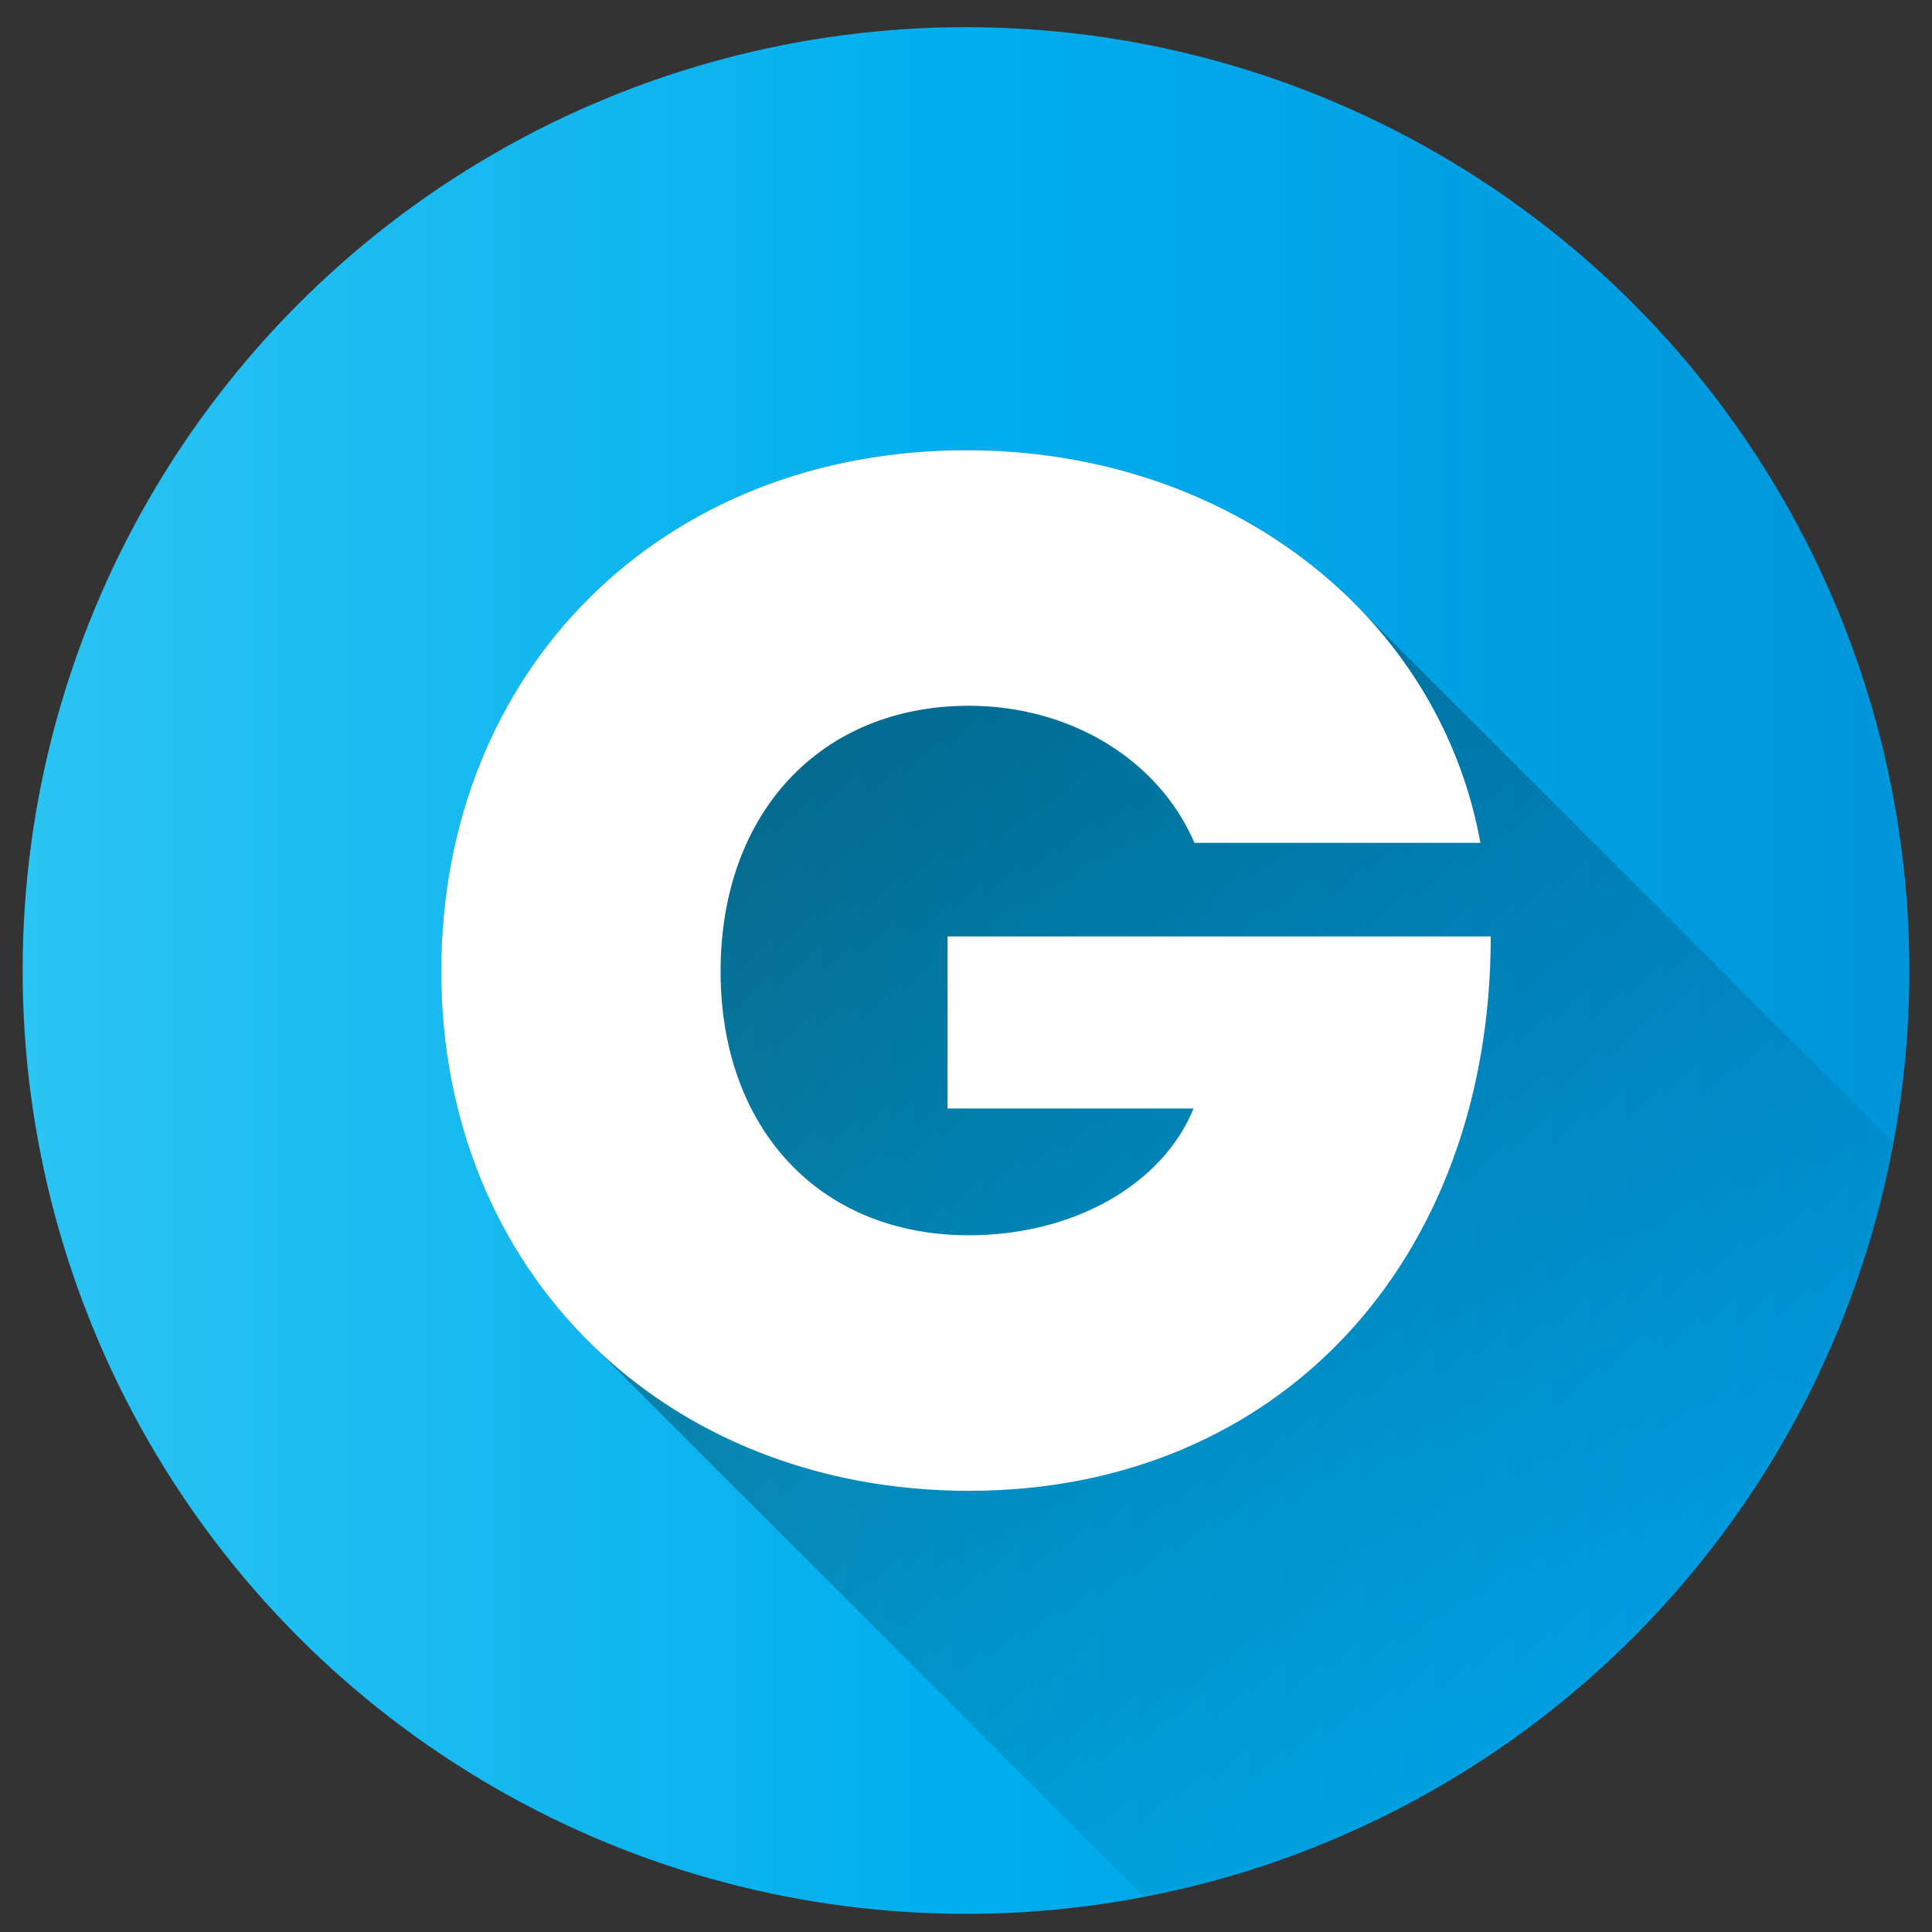 <!-- icon666.com - MILLIONS vector ICONS FREE --><svg id="Layer_1" viewBox="0 0 512 512" xmlns="http://www.w3.org/2000/svg" xmlns:xlink="http://www.w3.org/1999/xlink" data-name="Layer 1"><rect x="0" y="0" width="512" height="512" fill="#333333" stroke="none"/><linearGradient id="Blue_2" gradientUnits="userSpaceOnUse" x1="6" x2="506" y1="257.194" y2="257.194"><stop offset="0" stop-color="#2bc4f3"></stop><stop offset=".5" stop-color="#00aeee"></stop><stop offset="1" stop-color="#0095da"></stop></linearGradient><linearGradient id="linear-gradient" gradientUnits="userSpaceOnUse" x1="157.171" x2="433.224" y1="157.449" y2="433.502"><stop offset="0"></stop><stop offset="1" stop-opacity="0"></stop></linearGradient><circle cx="256" cy="257.194" fill="url(#Blue_2)" r="250"></circle><path d="m501.822 302.873-145.751-145.751c-25.071-23.622-60.439-37.815-99.937-37.815-80.864 0-139.2 58.238-139.2 138.1 0 40.014 14.913 74.491 39.912 98.935l146.38 146.377a250.236 250.236 0 0 0 198.596-199.846z" fill="url(#linear-gradient)" opacity=".49"></path><path d="m395.063 248.158c0 85.9-56.078 146.923-138.283 146.923-80.431 0-139.842-57.807-139.842-137.672s58.332-138.1 139.2-138.1c68.806 0 125.091 43.058 136.194 104.06h-75.788c-9.5-22.114-32.989-36.331-59.76-36.331-39.319 0-65.821 28.433-65.821 70.377 0 41.513 26.07 69.946 65.821 69.946 27.6 0 51.267-13.358 59.521-33.6h-65.195v-45.595z" fill="#fff"></path></svg>
